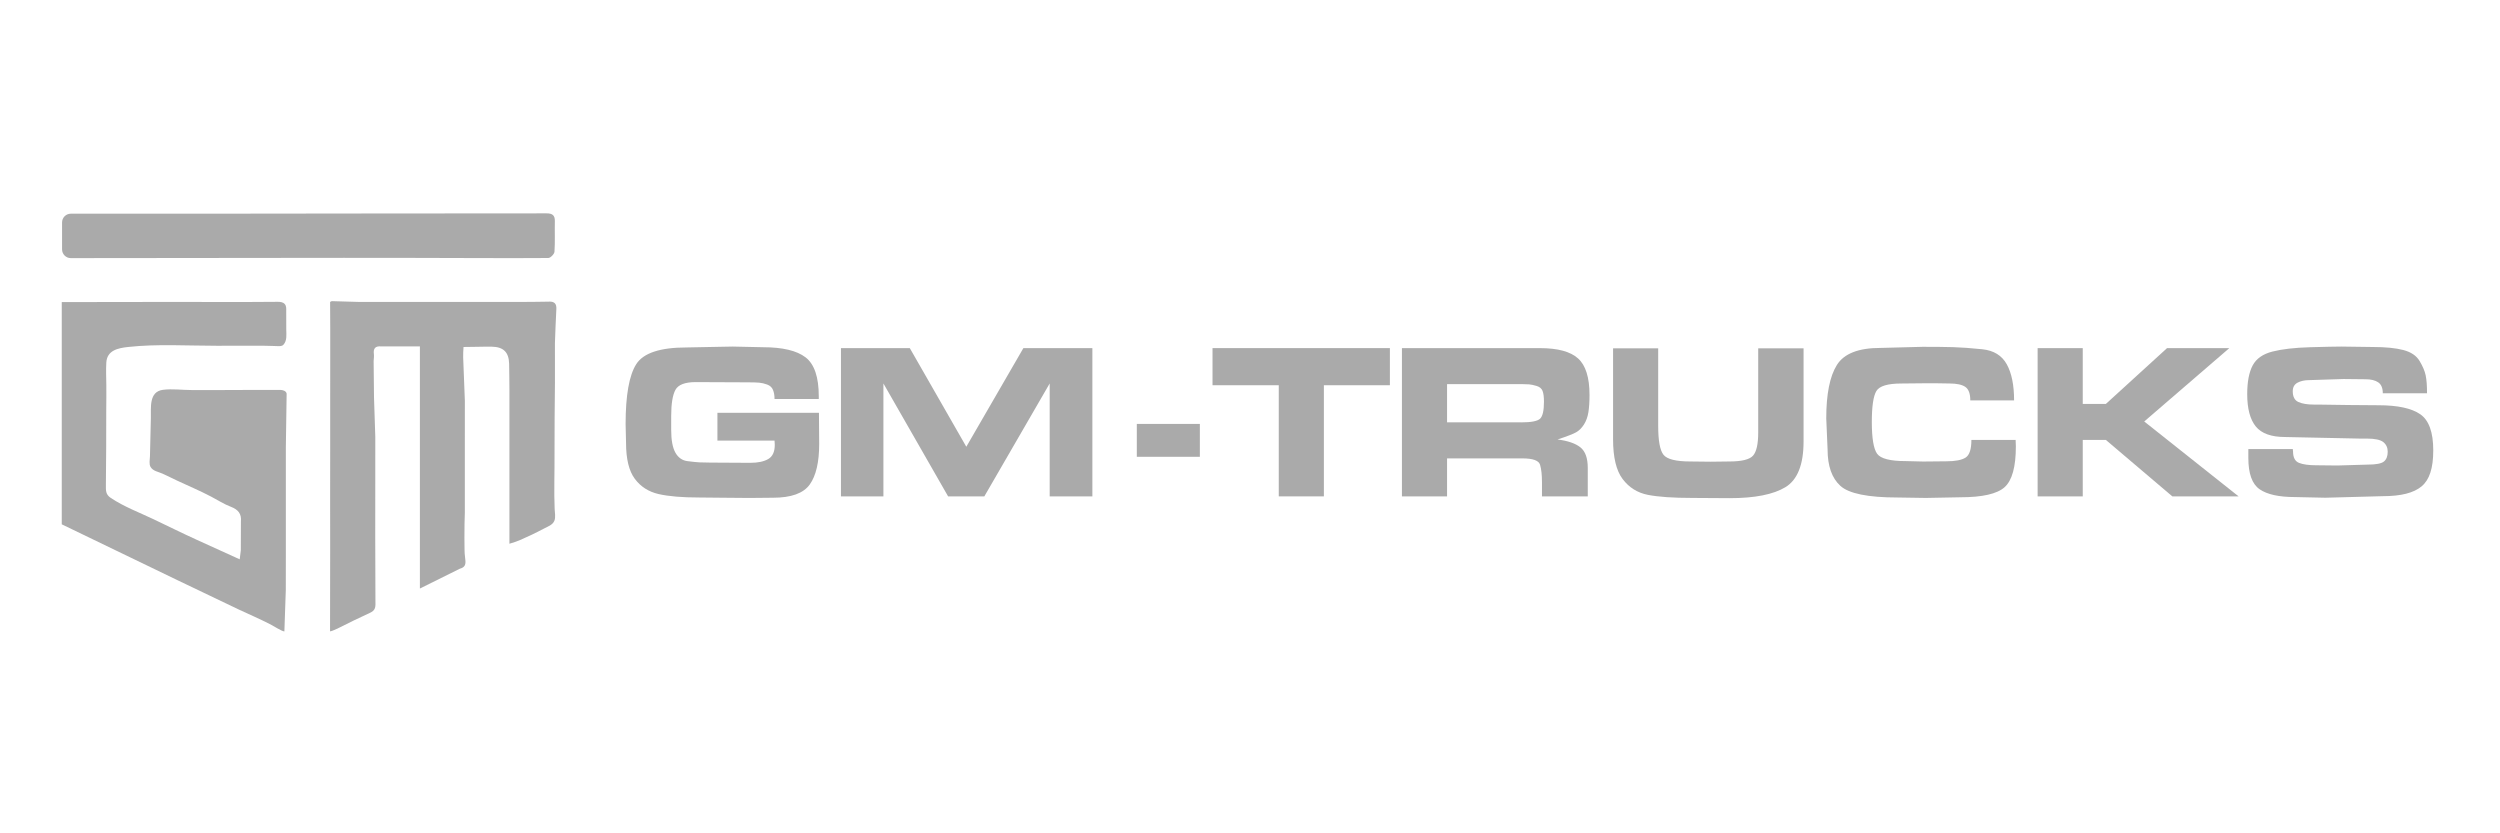 <svg viewBox="0 0 1200 400" xmlns="http://www.w3.org/2000/svg" data-name="Layer 1" id="Layer_1">
  <defs>
    <style>
      .cls-1 {
        fill: #aaa;
      }
    </style>
  </defs>
  <g>
    <path d="m134.67,187.16c-9.33-.03-18.66.03-28,.06h-14.71c-4.45,0-9.33-.68-13.73-.11-6.84.89-5.69,8.52-5.82,13.73-.1,4.08-.2,8.16-.29,12.24-.05,1.98-.1,3.96-.14,5.94-.04,1.57-.54,3.71.29,5.12,1.18,2,3.73,2.31,5.67,3.18,2.45,1.1,4.86,2.34,7.3,3.48,5.36,2.5,10.88,4.83,16.11,7.58,3.16,1.66,6.2,3.63,9.51,4.89,3.5,1.33,5.14,3.41,4.78,7.05-.02,4.61-.03,9.22-.05,13.83-.14,1.1-.27,2.19-.53,4.32-7.22-3.28-13.94-6.34-20.66-9.39-6.97-3.17-13.83-6.58-20.74-9.87-6.85-3.25-14.17-5.99-20.5-10.22-2.45-1.64-2.36-3.48-2.33-6.27.15-12.01.17-23.99.17-35.99,0-3.99.11-7.99.04-11.97-.06-3.55-.2-7.12-.01-10.67.31-5.88,5.49-7,10.45-7.54,14.02-1.53,28.49-.58,42.58-.58,7.3-.01,14.6-.02,21.9-.03,1.58.04,3.16.07,4.73.11.89.02,1.78.08,2.67.09,1,0,2.01.09,2.74-.73,1.74-1.95,1.34-4.79,1.31-7.19-.04-2.95-.05-5.9-.02-8.85.01-1.22.14-2.54-.77-3.5-.82-.86-2.11-1-3.23-1-5.1,0-10.2.06-15.3.09-8.19,0-16.37-.01-24.56-.02-7.6,0-15.2,0-22.8,0-5.85,0-11.7.01-17.54.02-.28.5-.56,1.01-.86,1.56.3-.55.58-1.05.86-1.56-4.68.01-9.35.02-14.03.03h-9.51v17.15c0,8.07,0,16.14,0,24.21,0,10.09,0,20.17,0,30.26v35.06c18.65,9,37.32,18.02,55.99,27.03,9.65,4.62,19.29,9.23,28.94,13.85,5.1,2.36,10.26,4.61,15.26,7.16,1.3.66,5.5,3.37,6.67,3.37.23-6.63.45-13.25.68-19.88,0-5.19.01-10.38.02-15.57,0-5.48,0-10.95,0-16.43,0-4.9,0-9.8,0-14.7,0-7.21,0-14.41,0-21.62.13-8.64.25-17.29.38-25.93-.22-1.38-1.97-1.77-2.9-1.78Zm-49.73,2.56c0,.26.03.5.09.72-.06-.22-.09-.46-.09-.72Z" class="cls-1"></path>
    <path d="m165.4,123.77c11.23,0,22.46,0,33.7.02,21.36,0,42.72.22,64.08.05,1.05,0,2.89-1.9,2.97-3.01.33-4.88.06-9.79.18-14.69.07-2.88-1.29-3.74-4-3.73-55.07,0-110.15.11-165.22.16-21.04.02-42.08,0-63.12,0-2.32,0-4.2,1.88-4.2,4.21v12.91c0,2.32,1.88,4.21,4.21,4.21,43.81,0,87.61-.13,131.42-.14Z" class="cls-1"></path>
    <path d="m263.55,144.79c-4.35.1-8.7.1-13.06.14-6.43,0-12.86,0-19.29-.01-5.85,0-11.7,0-17.55,0-6.43,0-12.86,0-19.29,0-7.31,0-14.62,0-21.93.01-4.4-.13-8.79-.25-13.19-.38-.26.12-.53.25-.79.37.02,4,.04,8,.06,12,0,5.19,0,10.38,0,15.56,0,6.63-.01,13.26-.02,19.88,0,7.78,0,15.56,0,23.35-.01,8.07-.02,16.14-.03,24.21,0,7.78.01,15.56.02,23.35-.02,13.26-.04,26.51-.06,39.77.88,0,3.69-1.38,4.4-1.74,4.84-2.42,9.67-4.84,14.61-7.06,2.37-1.06,2.91-2.27,2.78-5.03-.03-1.16-.11-23.63-.1-31.99,0-8.36.01-16.71.02-25.07,0-7.49,0-14.99.01-22.48-.21-6.33-.42-12.65-.62-18.98-.06-5.78-.12-11.56-.18-17.35.05-1.13.26-2.28.12-3.38-.36-2.73.73-3.95,3.52-3.68,6.05,0,12.1,0,18.57,0,0,6.6,0,12.45,0,18.3,0,6.05,0,12.11,0,18.16,0,6.63,0,13.25,0,19.88,0,6.05,0,12.1,0,18.16,0,5.47,0,10.95,0,16.42v25.3c6.9-3.42,13.03-6.46,19.16-9.51,3.87-1.03,2.5-3.97,2.42-6.44-.27-.81-.28-14.54-.01-20.59,0-5.48,0-10.95,0-16.43,0-6.05,0-12.1,0-18.15,0-6.34,0-12.69.01-19.03-.27-6.92-.54-13.84-.81-20.75h0c.05-2.76-.04-2.16.17-5.04,3.94.02,9.59-.22,13.53-.15,5.63.09,8.23,2.65,8.36,8.24.1,4.17.09,8.35.14,12.52,0,6.05,0,12.11,0,18.16,0,6.92,0,13.83,0,20.75v34.92c1.78-.55,3.48-1.07,5.19-1.81,1.75-.76,3.49-1.55,5.21-2.37,2.1-1,4.17-2.04,6.23-3.13,1.78-.94,4.16-1.72,4.95-3.74.67-1.68.2-3.86.13-5.63-.08-2.12-.13-4.23-.16-6.35-.06-4.54.07-9.08.08-13.62.02-7.78.04-15.56.06-23.35.05-5.77.1-11.54.16-17.31,0-6.34,0-12.68-.01-19.02.22-5.42.37-10.84.68-16.25.15-2.58-.84-3.71-3.48-3.65Z" class="cls-1"></path>
  </g>
  <g>
    <path d="m393.1,198.15l.11,14.94c0,8.75-1.51,15.24-4.53,19.47-3.02,4.23-8.91,6.35-17.66,6.35l-11.31.11-12.91-.11-11.2-.11c-8.18,0-14.67-.55-19.47-1.65-4.8-1.1-8.61-3.54-11.42-7.31-2.81-3.77-4.21-9.53-4.21-17.29l-.21-8.96c0-13.87,1.71-23.47,5.12-28.81,3.41-5.33,11.45-8,24.11-8l16.22-.32,5.98-.11,14.51.32c9.39,0,16.2,1.62,20.43,4.85,4.23,3.24,6.35,9.48,6.35,18.73v1.28h-21.23c0-1.71-.25-3.16-.75-4.38-.5-1.21-1.42-2.06-2.77-2.56-1.35-.5-2.65-.8-3.89-.91-1.25-.11-3.04-.16-5.39-.16l-25.07-.11c-5.12,0-8.36,1.25-9.71,3.73-1.35,2.49-2.03,6.69-2.03,12.59v6.62c0,4.91.68,8.55,2.03,10.94,1.35,2.38,3.27,3.73,5.76,4.05,2.49.32,4.41.52,5.76.59,1.35.07,3.06.11,5.12.11l19.31.11c3.63,0,6.49-.6,8.59-1.81,2.1-1.21,3.15-3.48,3.15-6.83l-.11-2.03h-27.42v-13.34h48.76Z" class="cls-1"></path>
    <path d="m503.85,238.26v-54.2l-31.37,54.2h-17.39l-31.05-54.2v54.2h-20.38v-71.17h33.04l27.13,47.35,27.4-47.35h33.11v71.17h-20.49Z" class="cls-1"></path>
    <path d="m545.67,219.26v-15.78h30.26v15.78h-30.26Z" class="cls-1"></path>
    <path d="m613.81,238.26v-53.35h-31.8v-17.82h85.14v17.82h-31.69v53.35h-21.66Z" class="cls-1"></path>
    <path d="m739.18,167.1c8.54,0,14.63,1.65,18.3,4.96,3.66,3.31,5.49,9.16,5.49,17.55,0,3.2-.18,5.94-.53,8.22-.36,2.28-1.07,4.25-2.13,5.92-1.07,1.67-2.31,2.92-3.73,3.73-1.42.82-4.41,1.97-8.96,3.47,4.98.64,8.64,1.9,10.99,3.79,2.35,1.89,3.52,5.17,3.52,9.87v13.66h-21.98v-6.83c0-3.48-.3-6.26-.91-8.32-.6-2.06-3.43-3.09-8.48-3.09h-36.17v18.25h-21.66v-71.17h66.26Zm-9.07,35.64c4.91,0,7.97-.6,9.18-1.81,1.21-1.21,1.81-3.91,1.81-8.11,0-2.35-.23-4.09-.69-5.23-.46-1.14-1.42-1.92-2.88-2.35-1.46-.43-2.65-.68-3.57-.75-.93-.07-2.03-.11-3.31-.11h-36.06v18.35h35.53Z" class="cls-1"></path>
    <path d="m865.71,207.75v4.16c0,11.1-2.9,18.4-8.7,21.93-5.8,3.52-14.74,5.28-26.83,5.28l-17.71-.11c-9.39,0-16.57-.5-21.55-1.49-4.98-1-9-3.52-12.06-7.58-3.06-4.05-4.59-10.42-4.59-19.1v-43.64h21.66v37.24c0,7.11.85,11.74,2.56,13.87,1.71,2.13,6.01,3.2,12.91,3.2l9.71.11,8.96-.11c5.9,0,9.69-.92,11.36-2.77,1.67-1.85,2.51-5.58,2.51-11.2v-40.33h21.77v40.54Z" class="cls-1"></path>
    <path d="m967.61,214.26c0,9.82-1.8,16.34-5.39,19.58-3.59,3.24-10.69,4.85-21.29,4.85l-16.54.32-13.44-.21c-14.3,0-23.49-1.87-27.58-5.6-4.09-3.73-6.13-9.55-6.13-17.44l-.64-14.94c0-11.67,1.71-20.22,5.12-25.66s10.38-8.16,20.91-8.16l20.27-.53c5.9,0,10.78.05,14.62.16,3.84.11,8.5.45,13.98,1.01,5.48.57,9.39,2.97,11.74,7.2,2.35,4.23,3.52,10.01,3.52,17.34h-21.02c0-3.23-.8-5.39-2.4-6.48s-4.14-1.63-7.63-1.63l-6.08-.1h-5.98l-10.99.11c-6.55,0-10.55,1.2-12,3.61-1.46,2.4-2.19,7.39-2.19,14.96s.85,12.84,2.56,15.17,6.26,3.5,13.66,3.5l8.43.21,11.1-.11c4.34,0,7.43-.6,9.28-1.79,1.85-1.2,2.77-4.01,2.77-8.45h21.23l.11,3.09Z" class="cls-1"></path>
    <path d="m1010.82,193.88l29.36-26.78h29.89l-40.84,35.21,45.3,35.96h-31.8l-31.91-27.1h-11.1v27.1h-21.66v-71.17h21.66v26.78h11.1Z" class="cls-1"></path>
    <path d="m1100.66,216.71c0,2.92.98,4.75,2.93,5.5,1.96.75,4.68,1.12,8.16,1.12l10.24.11,14.51-.43c3.98,0,6.58-.5,7.79-1.49,1.21-1,1.81-2.56,1.81-4.7,0-1.92-.69-3.45-2.08-4.59-1.39-1.14-4.04-1.71-7.95-1.71h-3.52l-35.64-.75c-6.69,0-11.4-1.69-14.14-5.07-2.74-3.38-4.11-8.55-4.11-15.52,0-5.9.87-10.49,2.61-13.76,1.74-3.27,4.91-5.5,9.5-6.67,4.59-1.17,10.6-1.87,18.03-2.08,7.43-.21,12.43-.32,14.99-.32l15.15.21c6.04,0,10.92.48,14.62,1.44,3.7.96,6.31,2.72,7.84,5.28,1.53,2.56,2.51,4.87,2.93,6.94.43,2.06.64,4.91.64,8.54h-21.23c0-2.49-.73-4.23-2.19-5.23-1.46-1-3.5-1.49-6.14-1.49l-10.46-.11-16.54.53c-2.21,0-4.07.41-5.6,1.23-1.53.82-2.29,2.19-2.29,4.11,0,2.63.91,4.36,2.72,5.17,1.81.82,4.28,1.23,7.42,1.23h2.24l14.51.21,14.3.11c9.18,0,15.84,1.44,20.01,4.32s6.24,8.66,6.24,17.34-1.87,14.16-5.6,17.28c-3.73,3.13-9.91,4.7-18.51,4.7l-27.74.75-14.51-.32c-7.68,0-13.34-1.24-16.96-3.73-3.63-2.49-5.44-7.5-5.44-15.04v-4.27h21.34l.11,1.17Z" class="cls-1"></path>
  </g>
</svg>